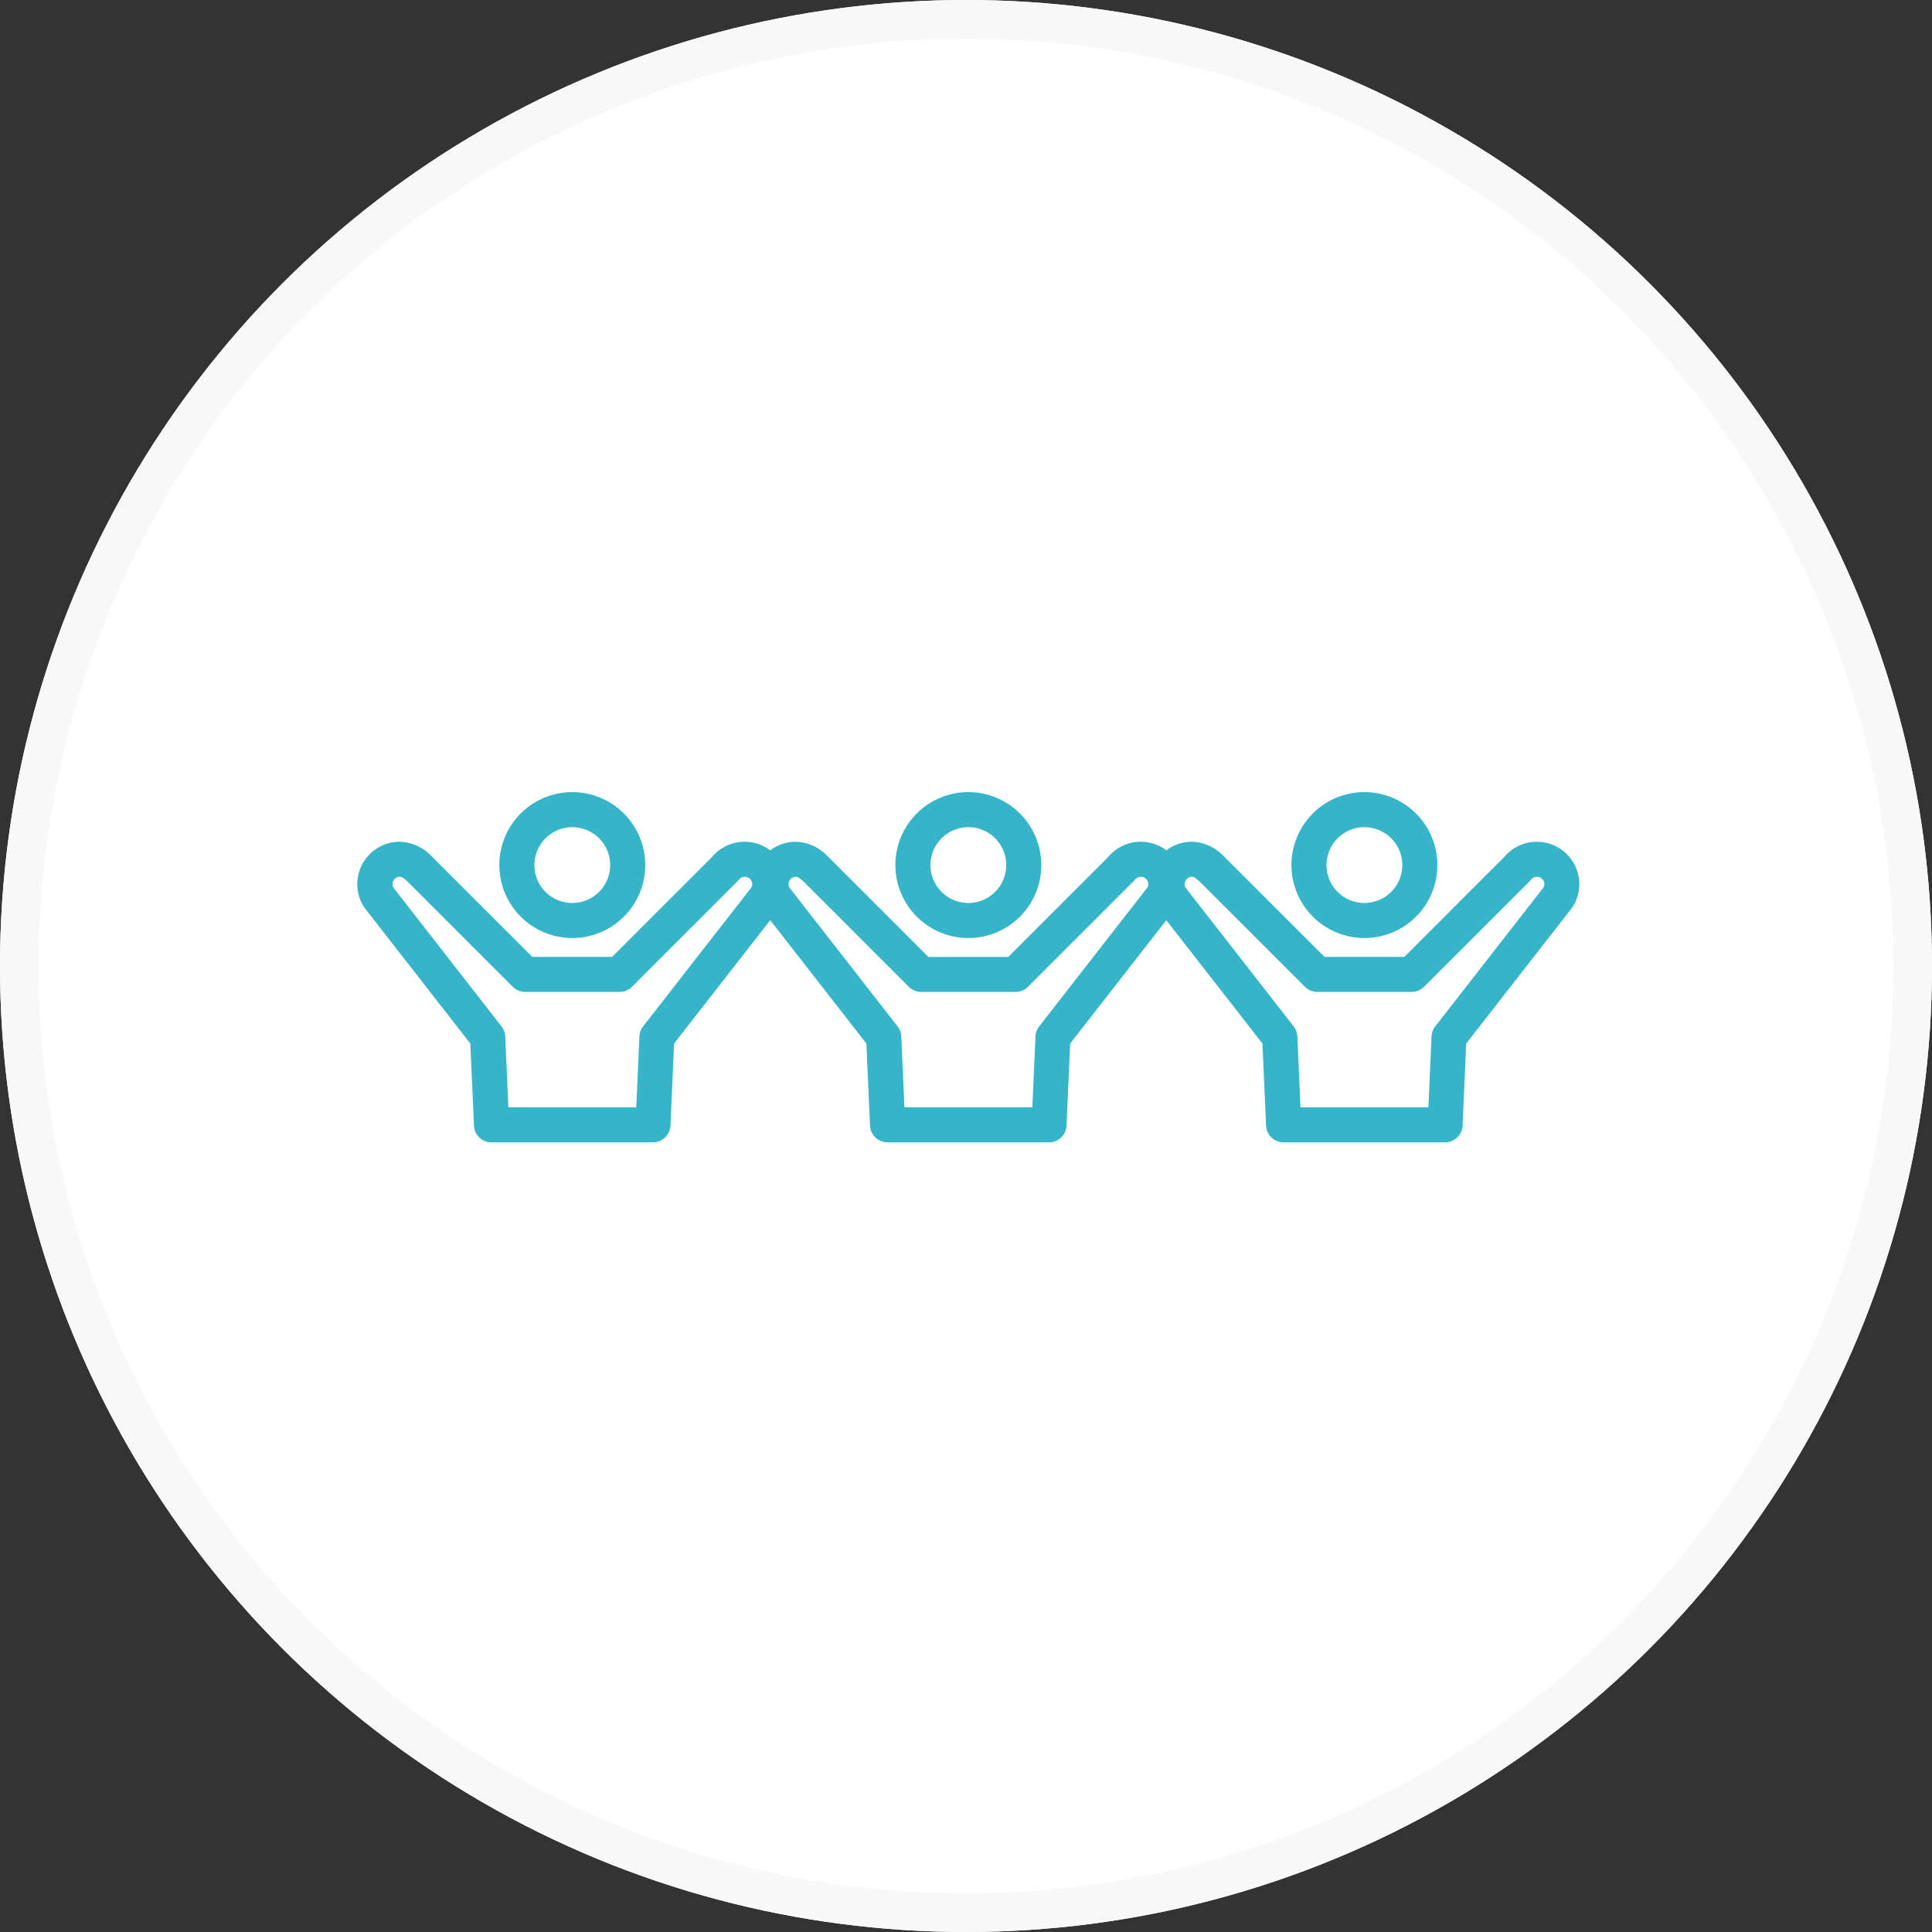 <svg xmlns="http://www.w3.org/2000/svg" width="200" height="200" viewBox="0 0 200 200"><rect x="0" y="0" width="200" height="200" fill="#333333" stroke="none"/><defs><style>.a{fill:#fff;stroke:#f8f8f8;stroke-width:4px;}.b{fill:#36b5c9;}.c{stroke:none;}.d{fill:none;}</style></defs><g transform="translate(-1135 -2890)"><g class="a" transform="translate(1135 2890)"><circle class="c" cx="100" cy="100" r="100"/><circle class="d" cx="100" cy="100" r="98"/></g><g transform="translate(-203.252 2144.677)"><path class="b" d="M1397.495,842.429a7.553,7.553,0,1,0-7.553-7.553A7.562,7.562,0,0,0,1397.495,842.429Zm0-11.476a3.923,3.923,0,1,1-3.923,3.923A3.928,3.928,0,0,1,1397.495,830.953Z"/><path class="b" d="M1438.495,842.429a7.553,7.553,0,1,0-7.553-7.553A7.56,7.56,0,0,0,1438.495,842.429Zm0-11.476a3.923,3.923,0,1,1-3.923,3.923A3.927,3.927,0,0,1,1438.495,830.953Z"/><path class="b" d="M1479.495,842.429a7.553,7.553,0,1,0-7.553-7.553A7.562,7.562,0,0,0,1479.495,842.429Zm0-11.476a3.923,3.923,0,1,1-3.923,3.923A3.928,3.928,0,0,1,1479.495,830.953Z"/><path class="b" d="M1501.635,835.894a4.4,4.4,0,0,0-7.665-1.856l-10.342,10.342h-8.266L1465,834.021a1.768,1.768,0,0,0-.131-.129,4.714,4.714,0,0,0-3.238-1.432,4.379,4.379,0,0,0-2.345.681c-.1.065-.2.137-.294.208-.095-.072-.192-.143-.294-.208a4.405,4.405,0,0,0-5.731.9l-10.342,10.342h-8.266l-10.356-10.356a1.862,1.862,0,0,0-.134-.132,4.716,4.716,0,0,0-3.238-1.432,4.374,4.374,0,0,0-2.345.681c-.1.066-.2.137-.294.209-.095-.073-.192-.144-.3-.209a4.406,4.406,0,0,0-5.736.9l-10.336,10.337h-8.266l-10.356-10.356a1.862,1.862,0,0,0-.134-.132,4.718,4.718,0,0,0-3.238-1.432,4.391,4.391,0,0,0-3.713,6.729c.033.052.068.1.106.151l10.921,14.01.376,8.493a1.815,1.815,0,0,0,1.813,1.735h16.715a1.816,1.816,0,0,0,1.814-1.735l.375-8.493,9.954-12.769,9.953,12.769.376,8.493a1.815,1.815,0,0,0,1.813,1.735h16.715a1.816,1.816,0,0,0,1.814-1.735l.376-8.492,9.953-12.77,9.953,12.77.376,8.492a1.815,1.815,0,0,0,1.813,1.735h16.716a1.815,1.815,0,0,0,1.813-1.735l.376-8.492,10.921-14.011c.037-.049.073-.1.106-.151A4.37,4.37,0,0,0,1501.635,835.894Zm-85.609,1.308-11.2,14.374a1.821,1.821,0,0,0-.382,1.035l-.324,7.337h-13.242l-.325-7.337a1.814,1.814,0,0,0-.382-1.035l-11.2-14.373a.768.768,0,0,1,.27-1,.746.746,0,0,1,.4-.116c.1,0,.235,0,.771.467l10.921,10.921a1.814,1.814,0,0,0,1.284.532h9.77a1.812,1.812,0,0,0,1.283-.532l10.932-10.932a1.881,1.881,0,0,0,.145-.163.785.785,0,0,1,1.015-.177.765.765,0,0,1,.271,1Zm41,0-11.2,14.374a1.815,1.815,0,0,0-.382,1.035l-.324,7.337h-13.242l-.325-7.337a1.814,1.814,0,0,0-.382-1.035l-11.2-14.373a.768.768,0,0,1,.271-1,.74.74,0,0,1,.4-.116c.1,0,.235,0,.772.467l10.92,10.921a1.816,1.816,0,0,0,1.284.532h9.77a1.81,1.81,0,0,0,1.283-.532l10.932-10.932a1.87,1.87,0,0,0,.144-.163.786.786,0,0,1,1.016-.177.765.765,0,0,1,.271,1Zm41,0-11.2,14.374a1.812,1.812,0,0,0-.381,1.035l-.325,7.337h-13.242l-.325-7.337a1.819,1.819,0,0,0-.381-1.035l-11.2-14.373a.768.768,0,0,1,.271-1,.74.74,0,0,1,.4-.116c.1,0,.236,0,.774.469l10.919,10.919a1.81,1.81,0,0,0,1.283.532h9.77a1.81,1.81,0,0,0,1.283-.532l10.932-10.932a1.87,1.87,0,0,0,.144-.163.786.786,0,0,1,1.016-.177.754.754,0,0,1,.338.479A.763.763,0,0,1,1498.027,837.2Z"/></g></g></svg>